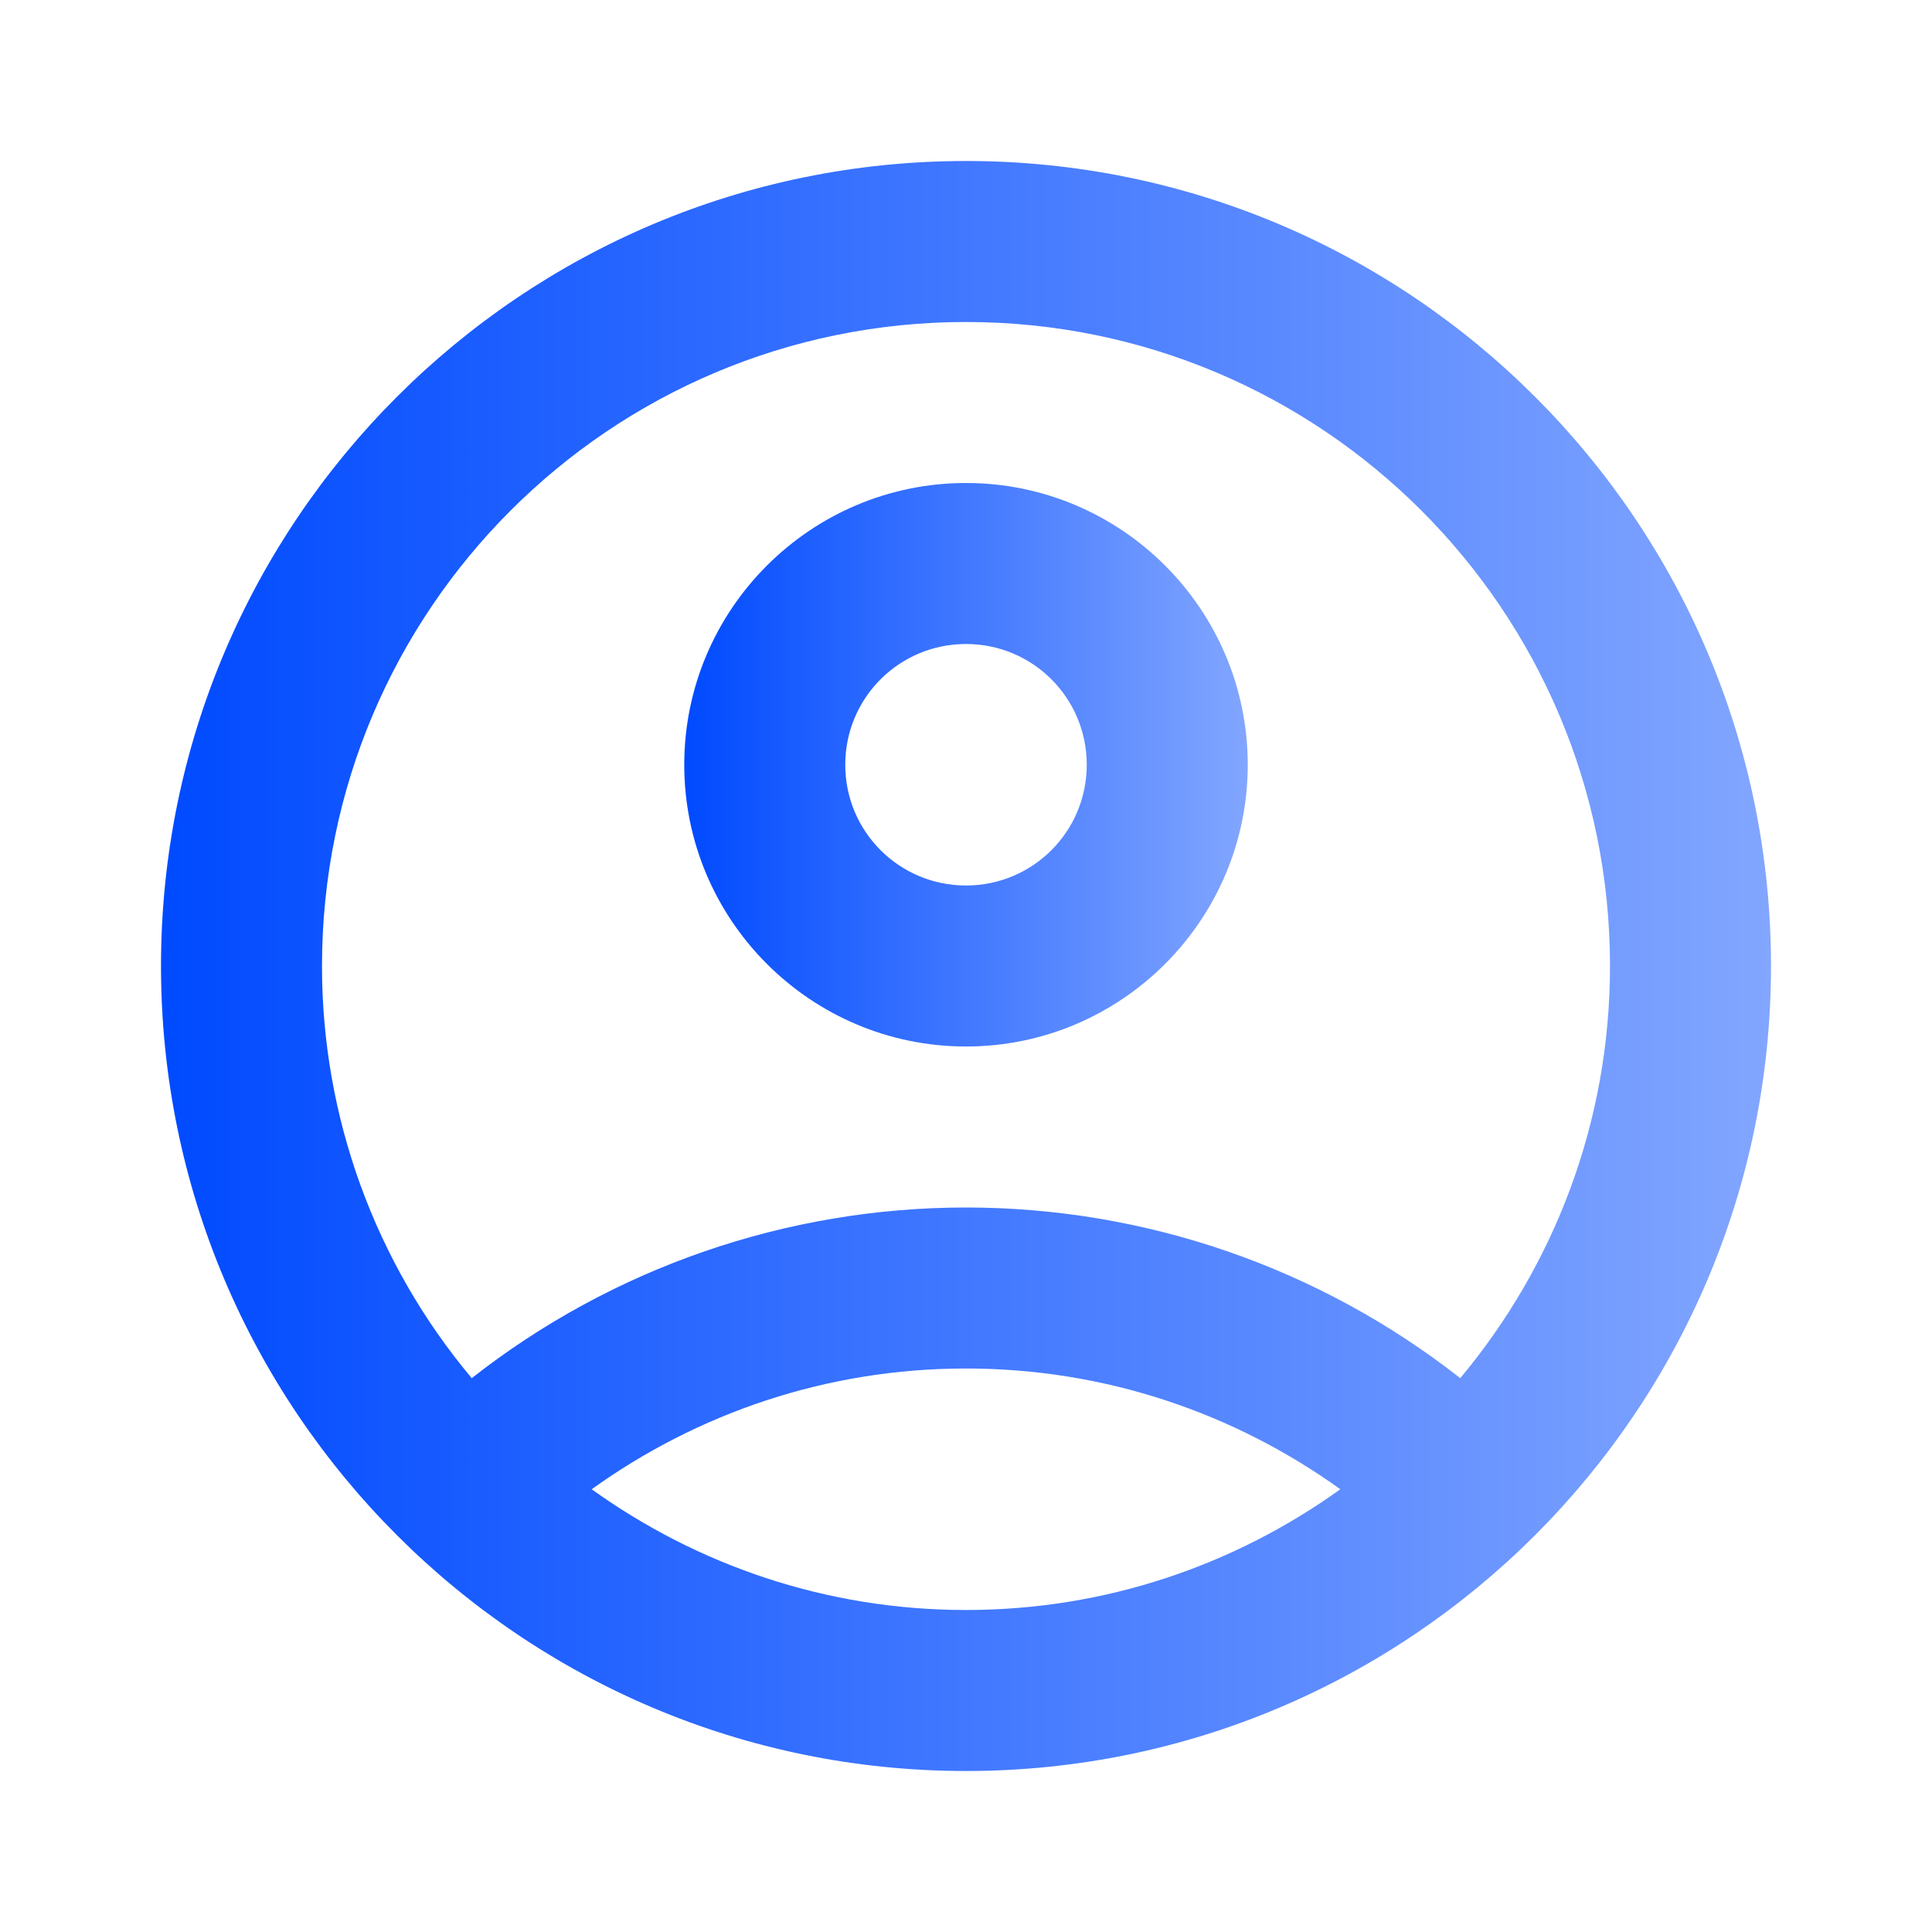 <?xml version="1.0" encoding="UTF-8"?> <svg xmlns="http://www.w3.org/2000/svg" width="24" height="24" viewBox="0 0 24 24" fill="none"><path d="M12 2C6.48 2 2 6.48 2 12C2 17.52 6.48 22 12 22C17.52 22 22 17.52 22 12C22 6.48 17.52 2 12 2ZM7.35 18.5C8.66 17.56 10.26 17 12 17C13.74 17 15.34 17.56 16.65 18.5C15.34 19.44 13.74 20 12 20C10.26 20 8.66 19.44 7.35 18.5ZM18.14 17.12C16.388 15.746 14.226 15 12 15C9.774 15 7.612 15.746 5.86 17.12C4.657 15.685 3.999 13.872 4 12C4 7.58 7.58 4 12 4C16.42 4 20 7.58 20 12C20 13.95 19.3 15.73 18.14 17.12Z" fill="url(#paint0_linear_26867_4311)"></path><path d="M12 6C10.07 6 8.5 7.57 8.5 9.5C8.5 11.43 10.07 13 12 13C13.93 13 15.5 11.43 15.5 9.5C15.5 7.57 13.93 6 12 6ZM12 11C11.17 11 10.5 10.33 10.5 9.5C10.5 8.67 11.17 8 12 8C12.83 8 13.5 8.67 13.5 9.5C13.5 10.33 12.83 11 12 11Z" fill="url(#paint1_linear_26867_4311)"></path><defs><linearGradient id="paint0_linear_26867_4311" x1="2" y1="12" x2="22" y2="12" gradientUnits="userSpaceOnUse"><stop stop-color="#004AFF"></stop><stop offset="1" stop-color="#82A6FF"></stop></linearGradient><linearGradient id="paint1_linear_26867_4311" x1="8.5" y1="9.5" x2="15.5" y2="9.5" gradientUnits="userSpaceOnUse"><stop stop-color="#004AFF"></stop><stop offset="1" stop-color="#82A6FF"></stop></linearGradient></defs></svg> 